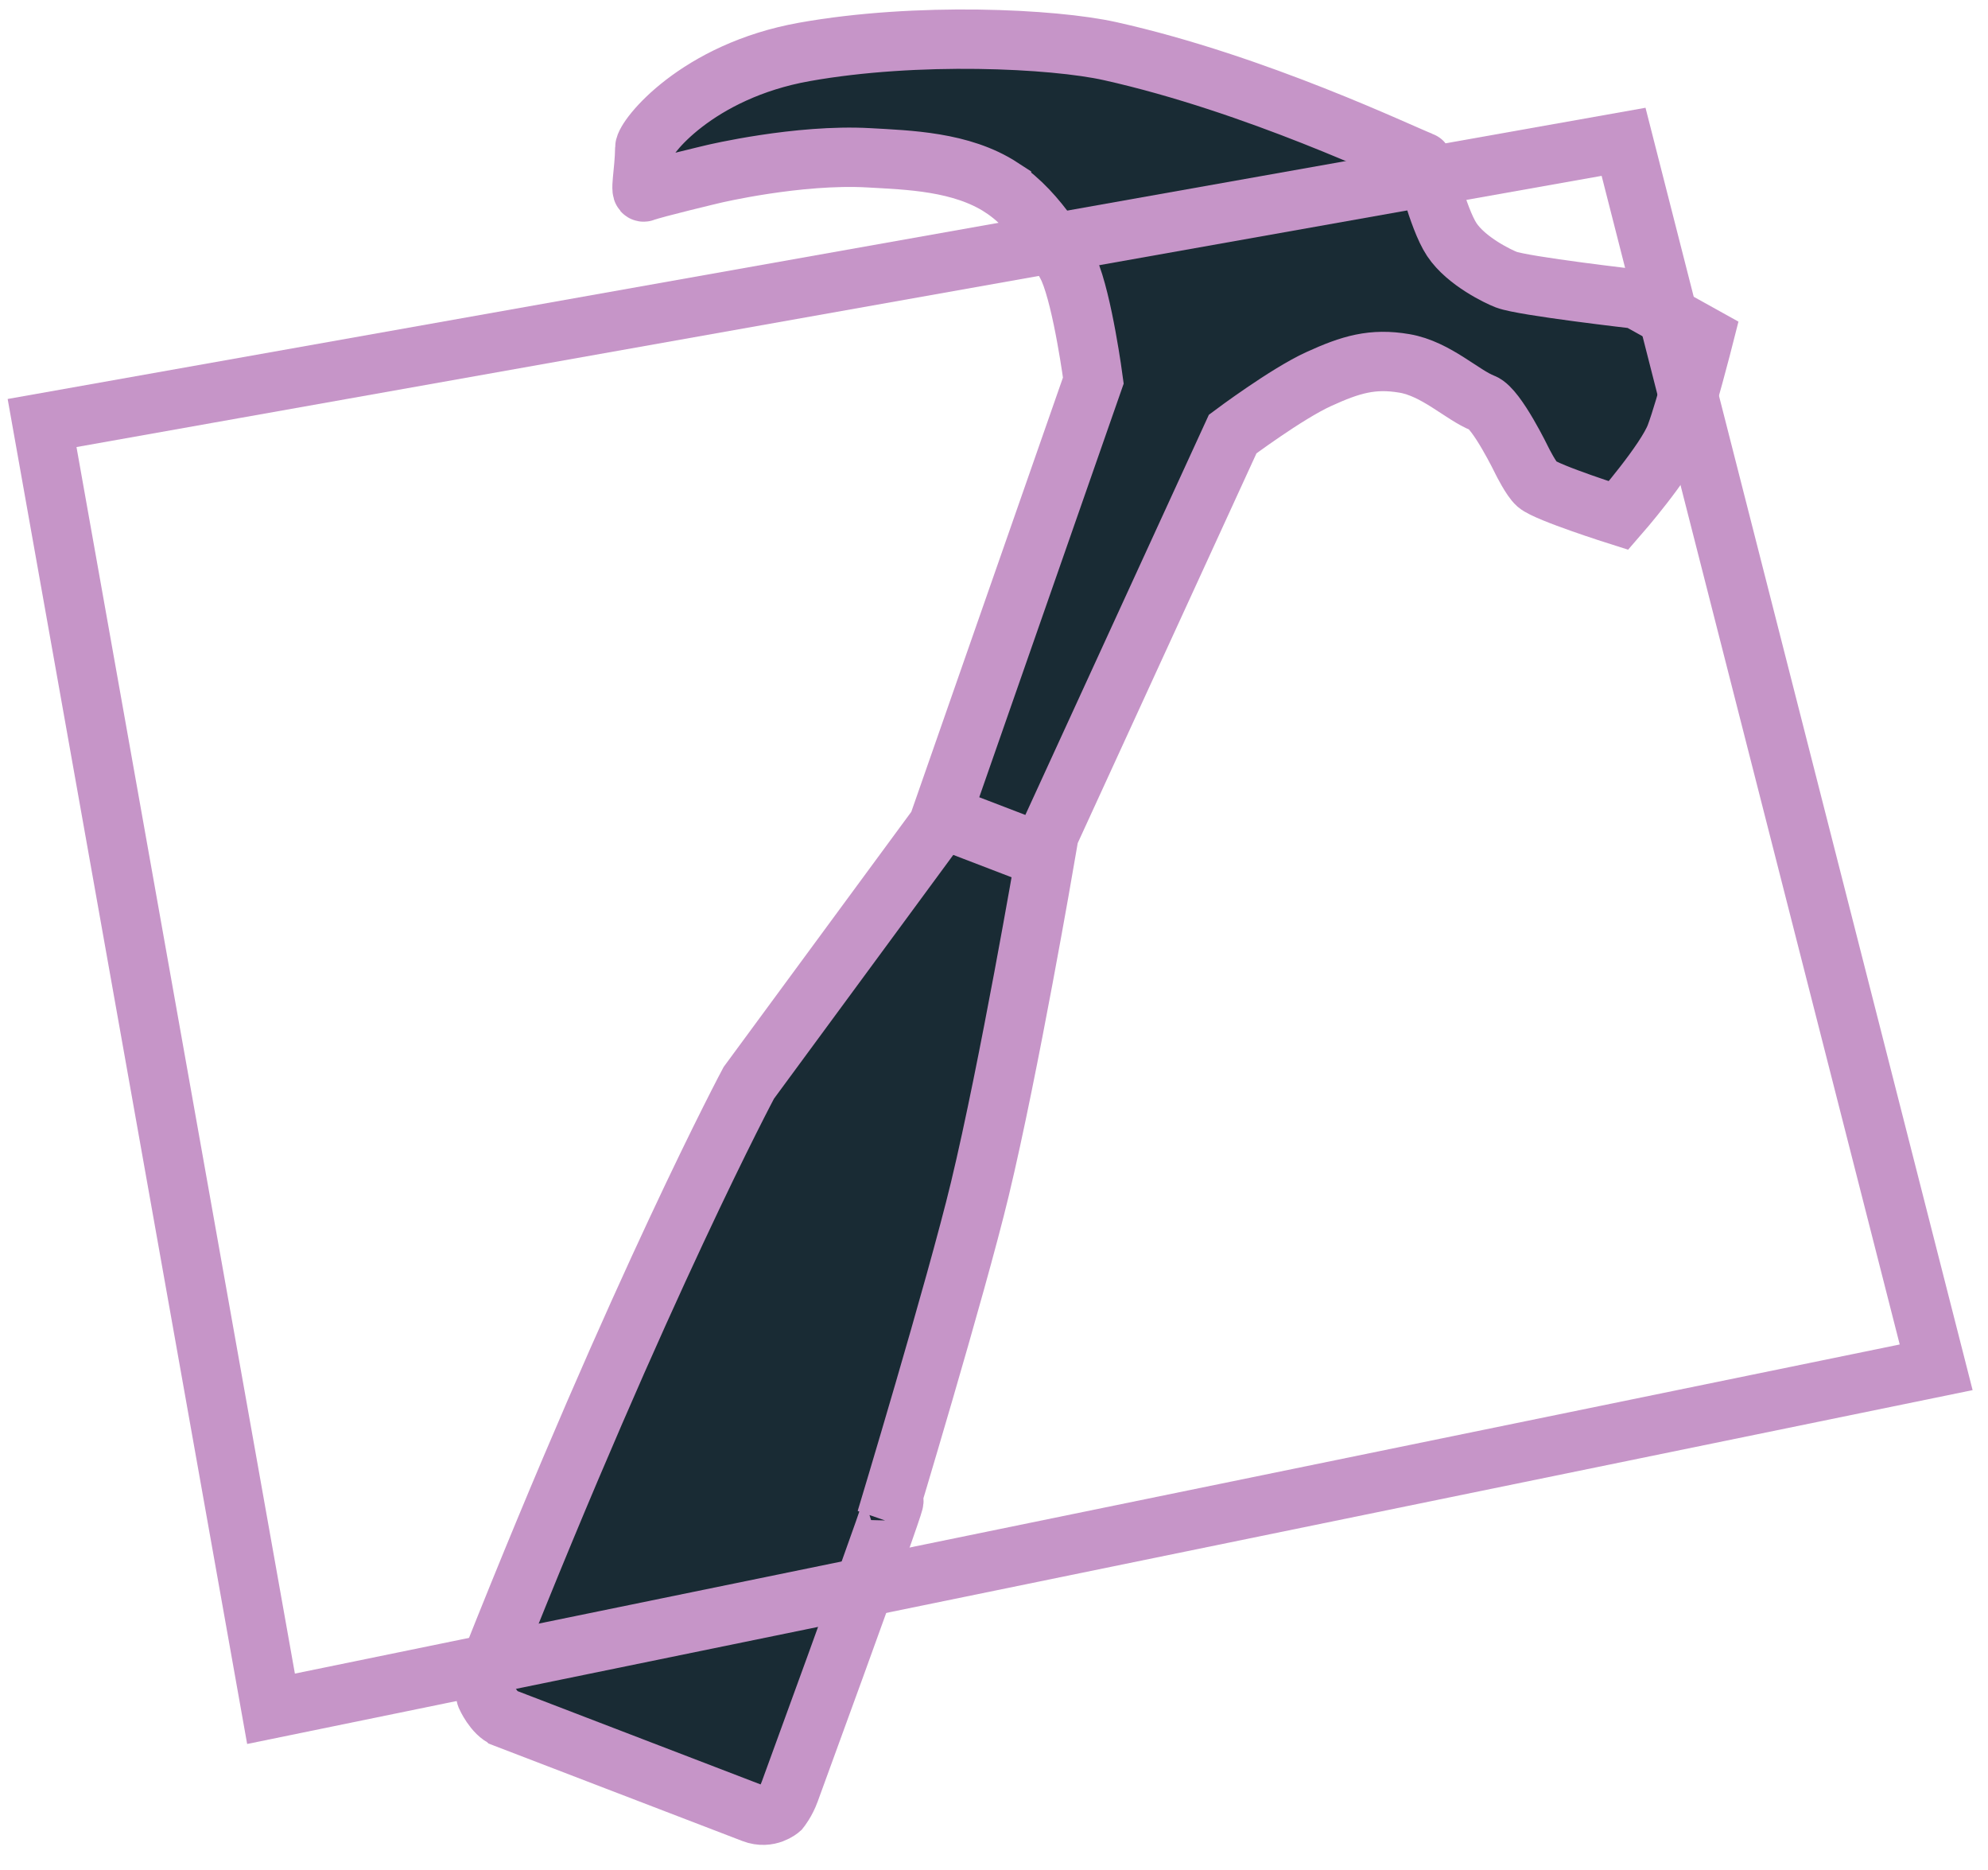 <svg xmlns="http://www.w3.org/2000/svg" viewBox="0 0 67 63"><g fill="none" fill-rule="evenodd" stroke="#C695C8" stroke-width="2"><path fill="#192B34" d="M33.754 6.32c1.281.834 2.161 2.504 2.27 2.755.472 1.087.824 3.746.824 3.746l-3.75 10.735-1.359 3.892 3.335 1.28 6.47-14.104s1.81-1.355 2.896-1.85c1.091-.499 1.819-.711 2.89-.53 1.07.18 1.958 1.074 2.65 1.34.463.177 1.322 1.955 1.322 1.955s.3.605.498.777c.337.291 2.748 1.054 2.748 1.054s1.598-1.831 1.925-2.706c.355-.951.958-3.327.958-3.327l-2.263-1.257s-3.828-.437-4.404-.658c-.248-.095-1.343-.61-1.834-1.348-.49-.739-.886-2.585-1.002-2.628-.693-.26-5.571-2.62-10.517-3.723-1.916-.427-6.513-.65-10.3.026-3.634.649-5.376 2.888-5.38 3.227-.012.86-.194 1.558-.016 1.489.323-.126 2.327-.602 2.327-.602s2.853-.681 5.244-.546c1.323.076 3.113.12 4.468 1.002zM17.02 57.888l8.359 3.209c.53.203.914-.139.914-.139s.196-.244.325-.599c4.88-13.352 3.245-9.16 3.245-9.16s2.361-7.811 3.161-11.137c.986-4.1 2.195-11.142 2.195-11.142l-3.445-1.322-6.538 8.887s-3.608 6.749-8.713 19.604c-.28.708-.141 1.065-.141 1.065s.264.59.638.734z"/><path d="M1.418 14.253l7.716 43.322 56.119-11.506L54.718 4.778l-53.3 9.475z"/></g></svg>